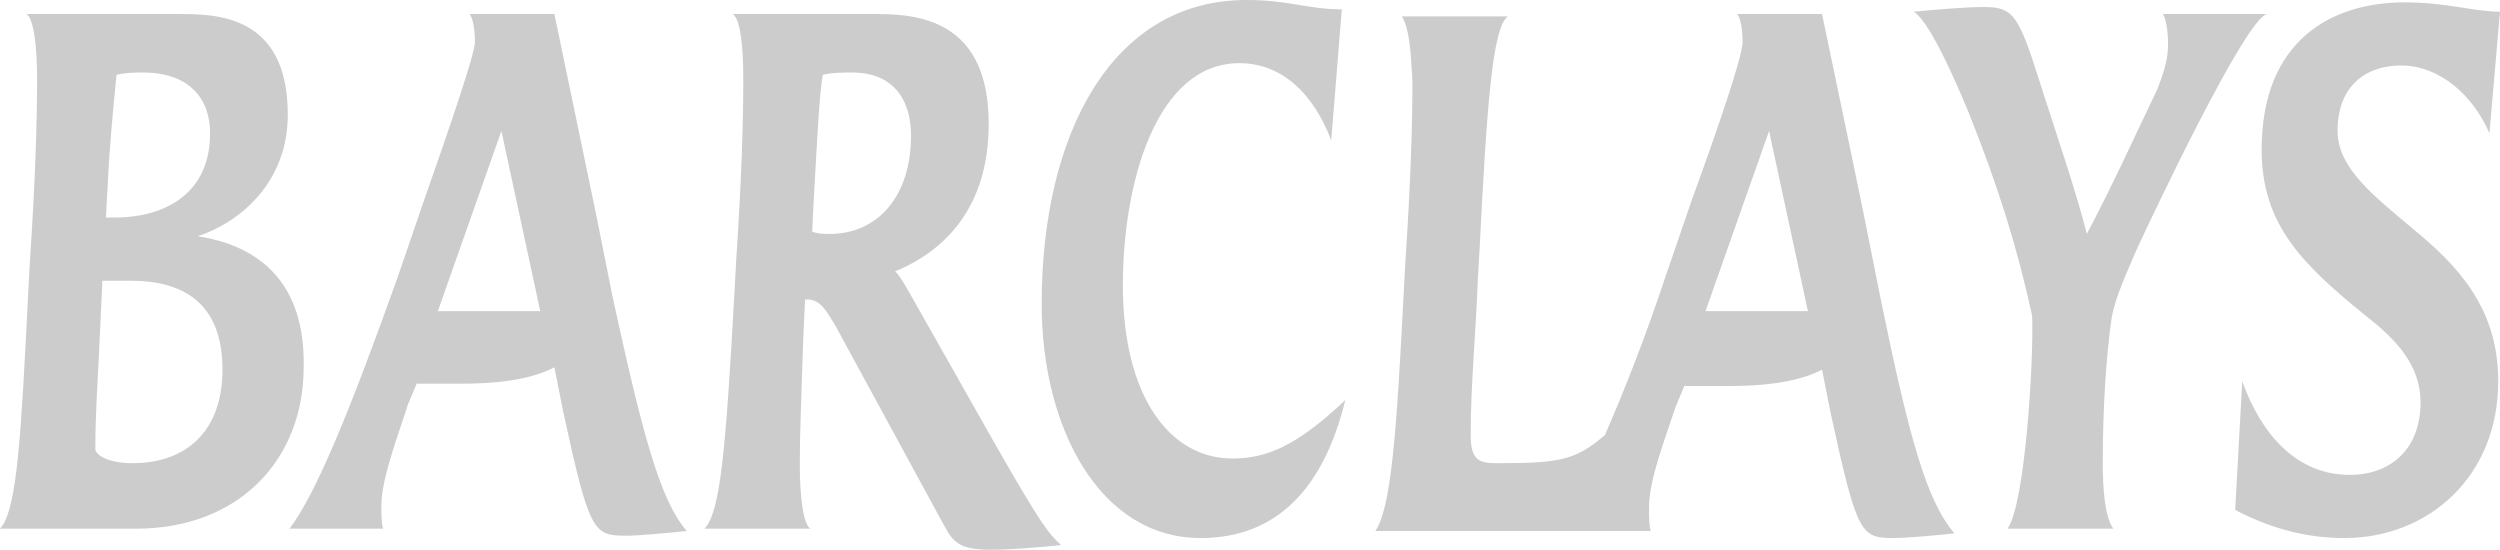 <?xml version="1.0" encoding="utf-8"?>
<svg xmlns="http://www.w3.org/2000/svg" fill="none" height="100%" overflow="visible" preserveAspectRatio="none" style="display: block;" viewBox="0 0 191 42" width="100%">
<g clip-path="url(#clip0_0_6656)" id="barclays_logo.svg">
<path d="M15.107 18.051C18.345 16.979 21.987 13.94 21.987 8.757C21.987 1.072 16.456 1.072 13.624 1.072H2.023C2.563 1.43 2.833 3.396 2.833 6.077C2.833 9.294 2.698 13.762 2.293 19.838L2.158 22.34C1.619 32.885 1.349 38.962 0 40.392H10.386C18.345 40.392 23.201 35.03 23.201 28.06C23.335 21.625 19.828 18.766 15.107 18.051ZM8.228 14.119C8.363 11.26 8.633 8.4 8.903 5.719C9.577 5.54 10.386 5.54 10.926 5.54C14.433 5.54 16.052 7.506 16.052 10.187C16.052 14.834 12.544 16.621 8.768 16.621H8.093L8.228 14.119ZM10.117 35.387C8.093 35.387 7.284 34.672 7.284 34.315C7.284 31.813 7.419 29.847 7.554 27.166L7.823 21.447H9.982C13.893 21.447 16.996 23.055 16.996 28.238C16.996 32.885 14.298 35.387 10.117 35.387ZM184.391 17.515C181.423 15.013 178.59 12.868 178.59 10.008C178.59 6.434 180.883 5.004 183.446 5.004C186.414 5.004 188.977 7.328 190.191 10.187L191 0.894C188.977 0.894 186.953 0.179 183.716 0.179C178.186 0.179 172.79 3.038 172.79 11.438C172.79 17.157 175.893 20.196 180.749 24.128C183.042 25.915 184.93 27.881 184.93 30.74C184.93 34.315 182.637 36.281 179.535 36.281C175.488 36.281 172.79 33.243 171.306 29.132L170.767 38.962C173.869 40.57 176.567 41.106 179.13 41.106C185.47 41.106 190.865 36.46 190.865 29.132C190.865 23.413 187.628 20.196 184.391 17.515ZM163.213 19.123C164.697 15.906 171.576 1.43 173.195 1.072H165.237C165.506 1.43 165.641 2.502 165.641 3.396C165.641 4.647 165.237 5.719 164.832 6.791C162.943 10.723 161.595 13.762 159.436 17.872C158.627 14.655 157.143 10.366 155.255 4.468C154.041 0.894 153.501 0.536 151.478 0.536C150.399 0.536 147.971 0.715 146.218 0.894C147.297 1.609 148.915 5.004 150.399 8.579C152.692 14.298 154.176 19.123 155.255 24.128C155.39 27.523 154.715 38.604 153.367 40.392H161.46C160.785 39.498 160.65 37.175 160.65 35.387C160.65 31.098 160.92 27.166 161.325 24.306C161.595 22.698 162.539 20.732 163.213 19.123ZM75.941 33.779L69.871 23.055C69.467 22.34 68.792 21.089 68.388 20.732C72.299 19.123 75.537 15.728 75.537 9.472C75.537 1.787 70.546 1.072 67.039 1.072H55.978C56.518 1.43 56.787 3.217 56.787 6.077C56.787 9.294 56.653 13.762 56.248 19.838L56.113 22.34C55.439 34.494 55.034 39.14 53.82 40.392H61.913C61.374 40.034 61.104 38.068 61.104 35.387C61.104 33.064 61.239 29.847 61.374 25.736L61.508 22.877H61.643C62.722 22.877 63.127 23.77 63.802 24.843L72.165 40.213C72.839 41.464 73.379 42 75.672 42C77.155 42 79.448 41.821 81.067 41.643C80.123 40.749 79.718 40.392 75.941 33.779ZM63.397 17.872C62.992 17.872 62.453 17.872 62.048 17.694L62.183 15.013C62.453 10.366 62.588 7.328 62.857 5.719C63.532 5.54 64.476 5.54 65.15 5.54C67.983 5.54 69.602 7.328 69.602 10.366C69.602 15.013 67.039 17.872 63.397 17.872ZM46.806 22.698L45.592 16.621C44.108 9.472 42.355 1.072 42.355 1.072H35.88C36.15 1.43 36.285 2.323 36.285 3.217C36.285 4.111 34.261 10.008 32.373 15.37L30.35 21.268C26.708 31.455 24.145 37.711 22.122 40.392H29.27C29.136 40.034 29.136 39.14 29.136 38.604C29.136 36.46 30.619 32.706 31.159 30.919L31.833 29.311H35.34C38.847 29.311 41.006 28.774 42.355 28.06L43.029 31.455C45.052 40.749 45.322 40.928 47.885 40.928C48.694 40.928 50.718 40.749 52.471 40.57C50.448 38.247 49.099 33.243 46.806 22.698ZM33.452 23.77L38.308 10.008L41.275 23.77H33.452ZM85.788 21.804C85.788 13.94 88.351 4.826 94.691 4.826C97.928 4.826 100.356 7.149 101.705 10.723L102.514 0.715C99.951 0.715 98.468 0 95.23 0C84.979 0 79.583 10.187 79.583 23.234C79.583 32.706 84.035 41.106 91.723 41.106C97.658 41.106 101.165 37.175 102.784 30.562C99.007 34.136 96.714 35.03 94.151 35.03C89.43 35.03 85.788 30.383 85.788 21.804ZM143.655 22.698L142.441 16.621C141.901 13.94 139.203 1.072 139.203 1.072H132.729C132.999 1.43 133.133 2.323 133.133 3.217C133.133 4.289 131.245 9.83 129.222 15.37L127.198 21.268C125.715 25.736 124.096 29.847 122.612 33.243C120.319 35.209 119.105 35.387 114.249 35.387C112.9 35.387 112.361 35.03 112.361 33.243C112.361 29.311 112.766 25.379 112.9 21.447L113.035 19.123C113.575 8.579 113.98 2.145 115.194 1.251H107.1C107.64 2.145 107.775 3.574 107.91 6.255C107.91 9.472 107.775 13.94 107.37 20.017L107.235 22.519C106.696 33.064 106.291 38.783 105.077 40.57H126.119C125.984 40.213 125.984 39.319 125.984 38.783C125.984 36.638 127.198 33.6 128.008 31.098L128.682 29.489H132.189C135.696 29.489 137.855 28.953 139.203 28.238L139.878 31.634C141.901 40.928 142.171 41.106 144.734 41.106C145.543 41.106 147.701 40.928 149.32 40.749C147.162 38.247 145.813 33.243 143.655 22.698ZM130.301 23.77L135.157 10.008L138.124 23.77H130.301Z" fill="#CCCCCC" id="Vector"/>
</g>
<defs>
<clipPath id="clip0_0_6656">
<rect fill="white" height="42" width="191"/>
</clipPath>
</defs>
</svg>